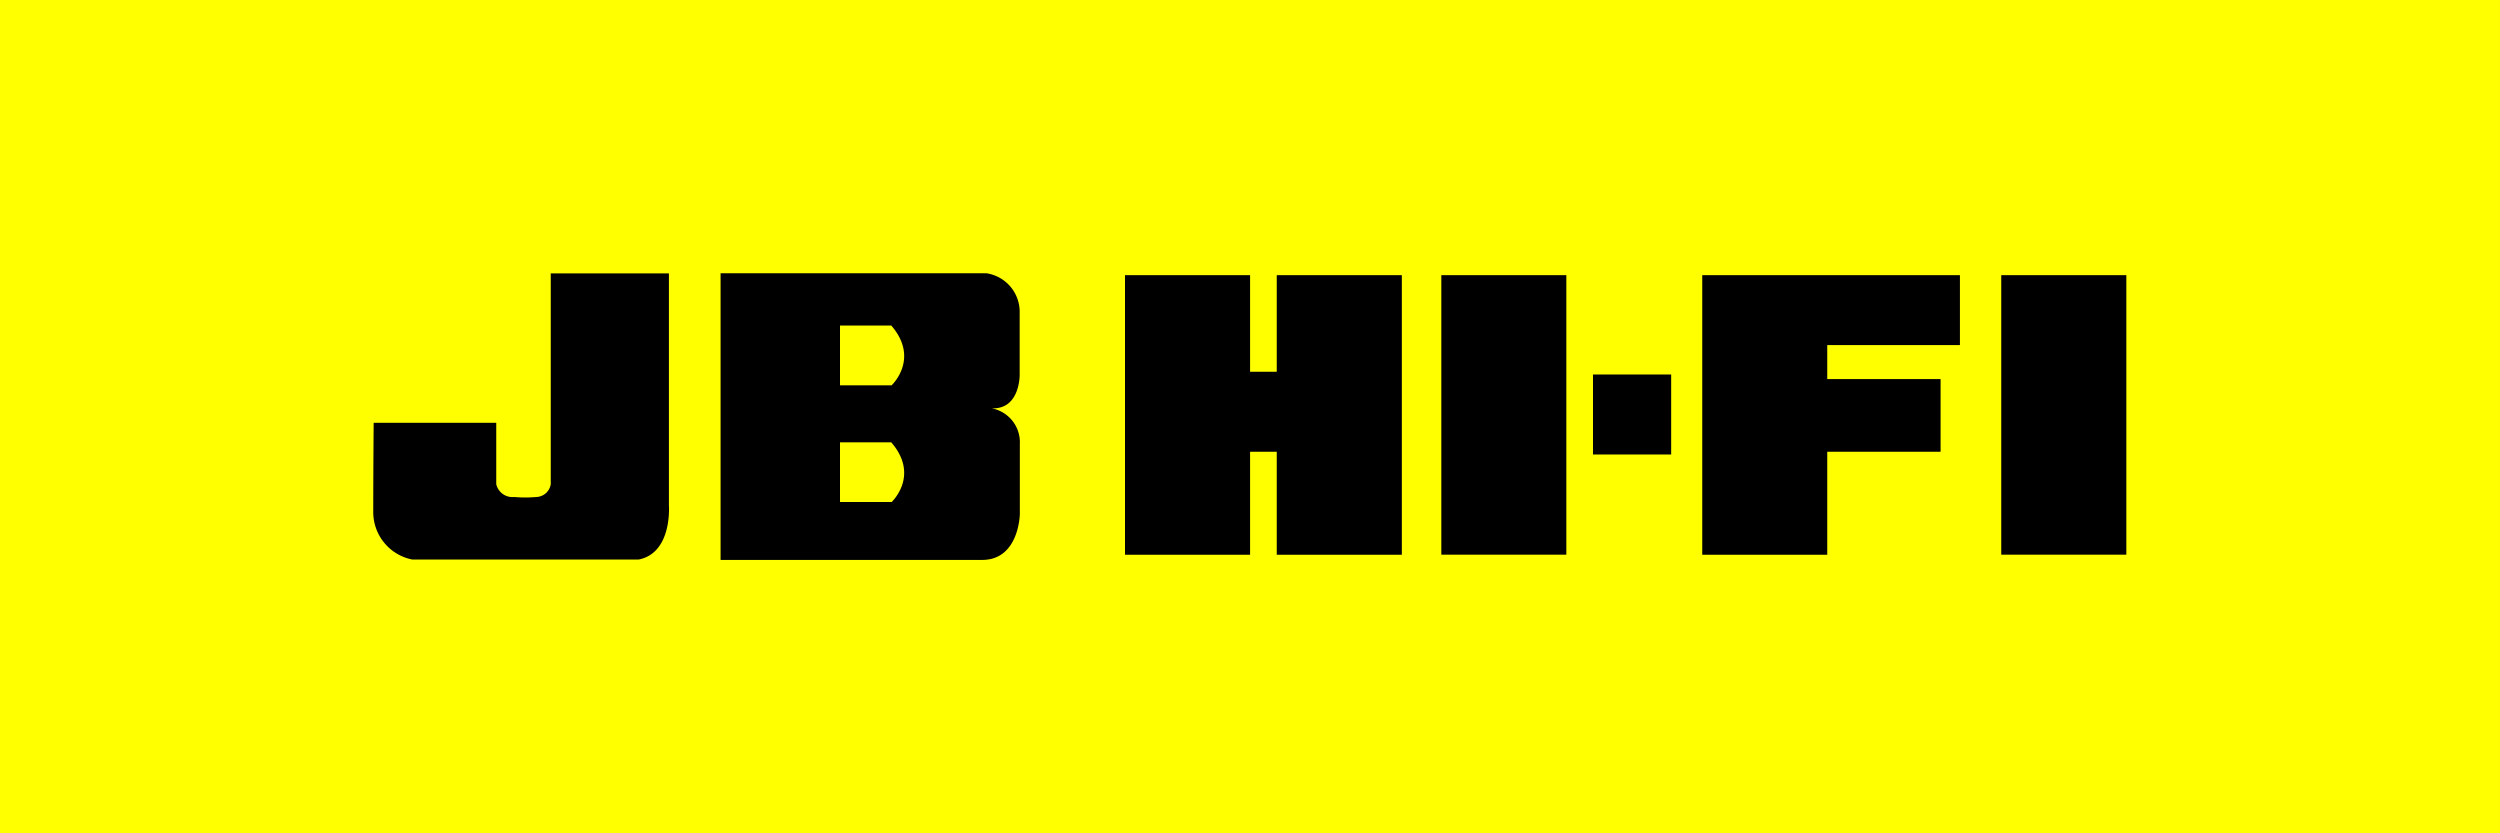<svg id="Layer_1" data-name="Layer 1" xmlns="http://www.w3.org/2000/svg" viewBox="0 0 300 100"><defs><style>.cls-1{fill:#ff0;}</style></defs><rect class="cls-1" width="300" height="100"/><rect class="cls-1" x="25" y="19.98" width="250" height="60.04"/><path d="M80.27,60.65V32.81H66.09V58.1a1.81,1.81,0,0,1-1.73,1.54,14.94,14.94,0,0,1-2.65,0,2,2,0,0,1-2.16-1.54V50.74H44.84s-.05,6.06-.05,10.72a5.8,5.8,0,0,0,4.67,5.68h27.2C80.7,66.32,80.27,60.65,80.27,60.65Z"/><rect x="172.96" y="33.02" width="15" height="33.54"/><rect x="191.16" y="44.94" width="9.38" height="9.6"/><polygon points="215 33.02 204.27 33.02 204.27 66.57 219.27 66.57 219.27 54.21 232.87 54.21 232.87 45.49 219.27 45.49 219.27 41.41 235.19 41.41 235.19 33.02 219.27 33.02 215 33.02"/><rect x="240.15" y="33.02" width="15.01" height="33.54"/><polygon points="150.01 54.21 153.21 54.21 153.21 66.57 168.22 66.57 168.22 33.02 153.21 33.02 153.21 44.61 150.01 44.61 150.01 33.02 135 33.02 135 66.57 150.01 66.57 150.01 54.21"/><path d="M122.38,61.71V53.29A4.14,4.14,0,0,0,119,49c3.41.15,3.36-4,3.36-4v-7.4a4.69,4.69,0,0,0-4-4.81H86.47V67.19h31.39C122.29,67.19,122.38,61.71,122.38,61.71ZM107,60.24h-6.2V53.08h6.15C110.41,57.07,107,60.24,107,60.24Zm0-14h-6.2V39.06h6.15C110.41,43.05,107,46.23,107,46.23Z"/></svg>